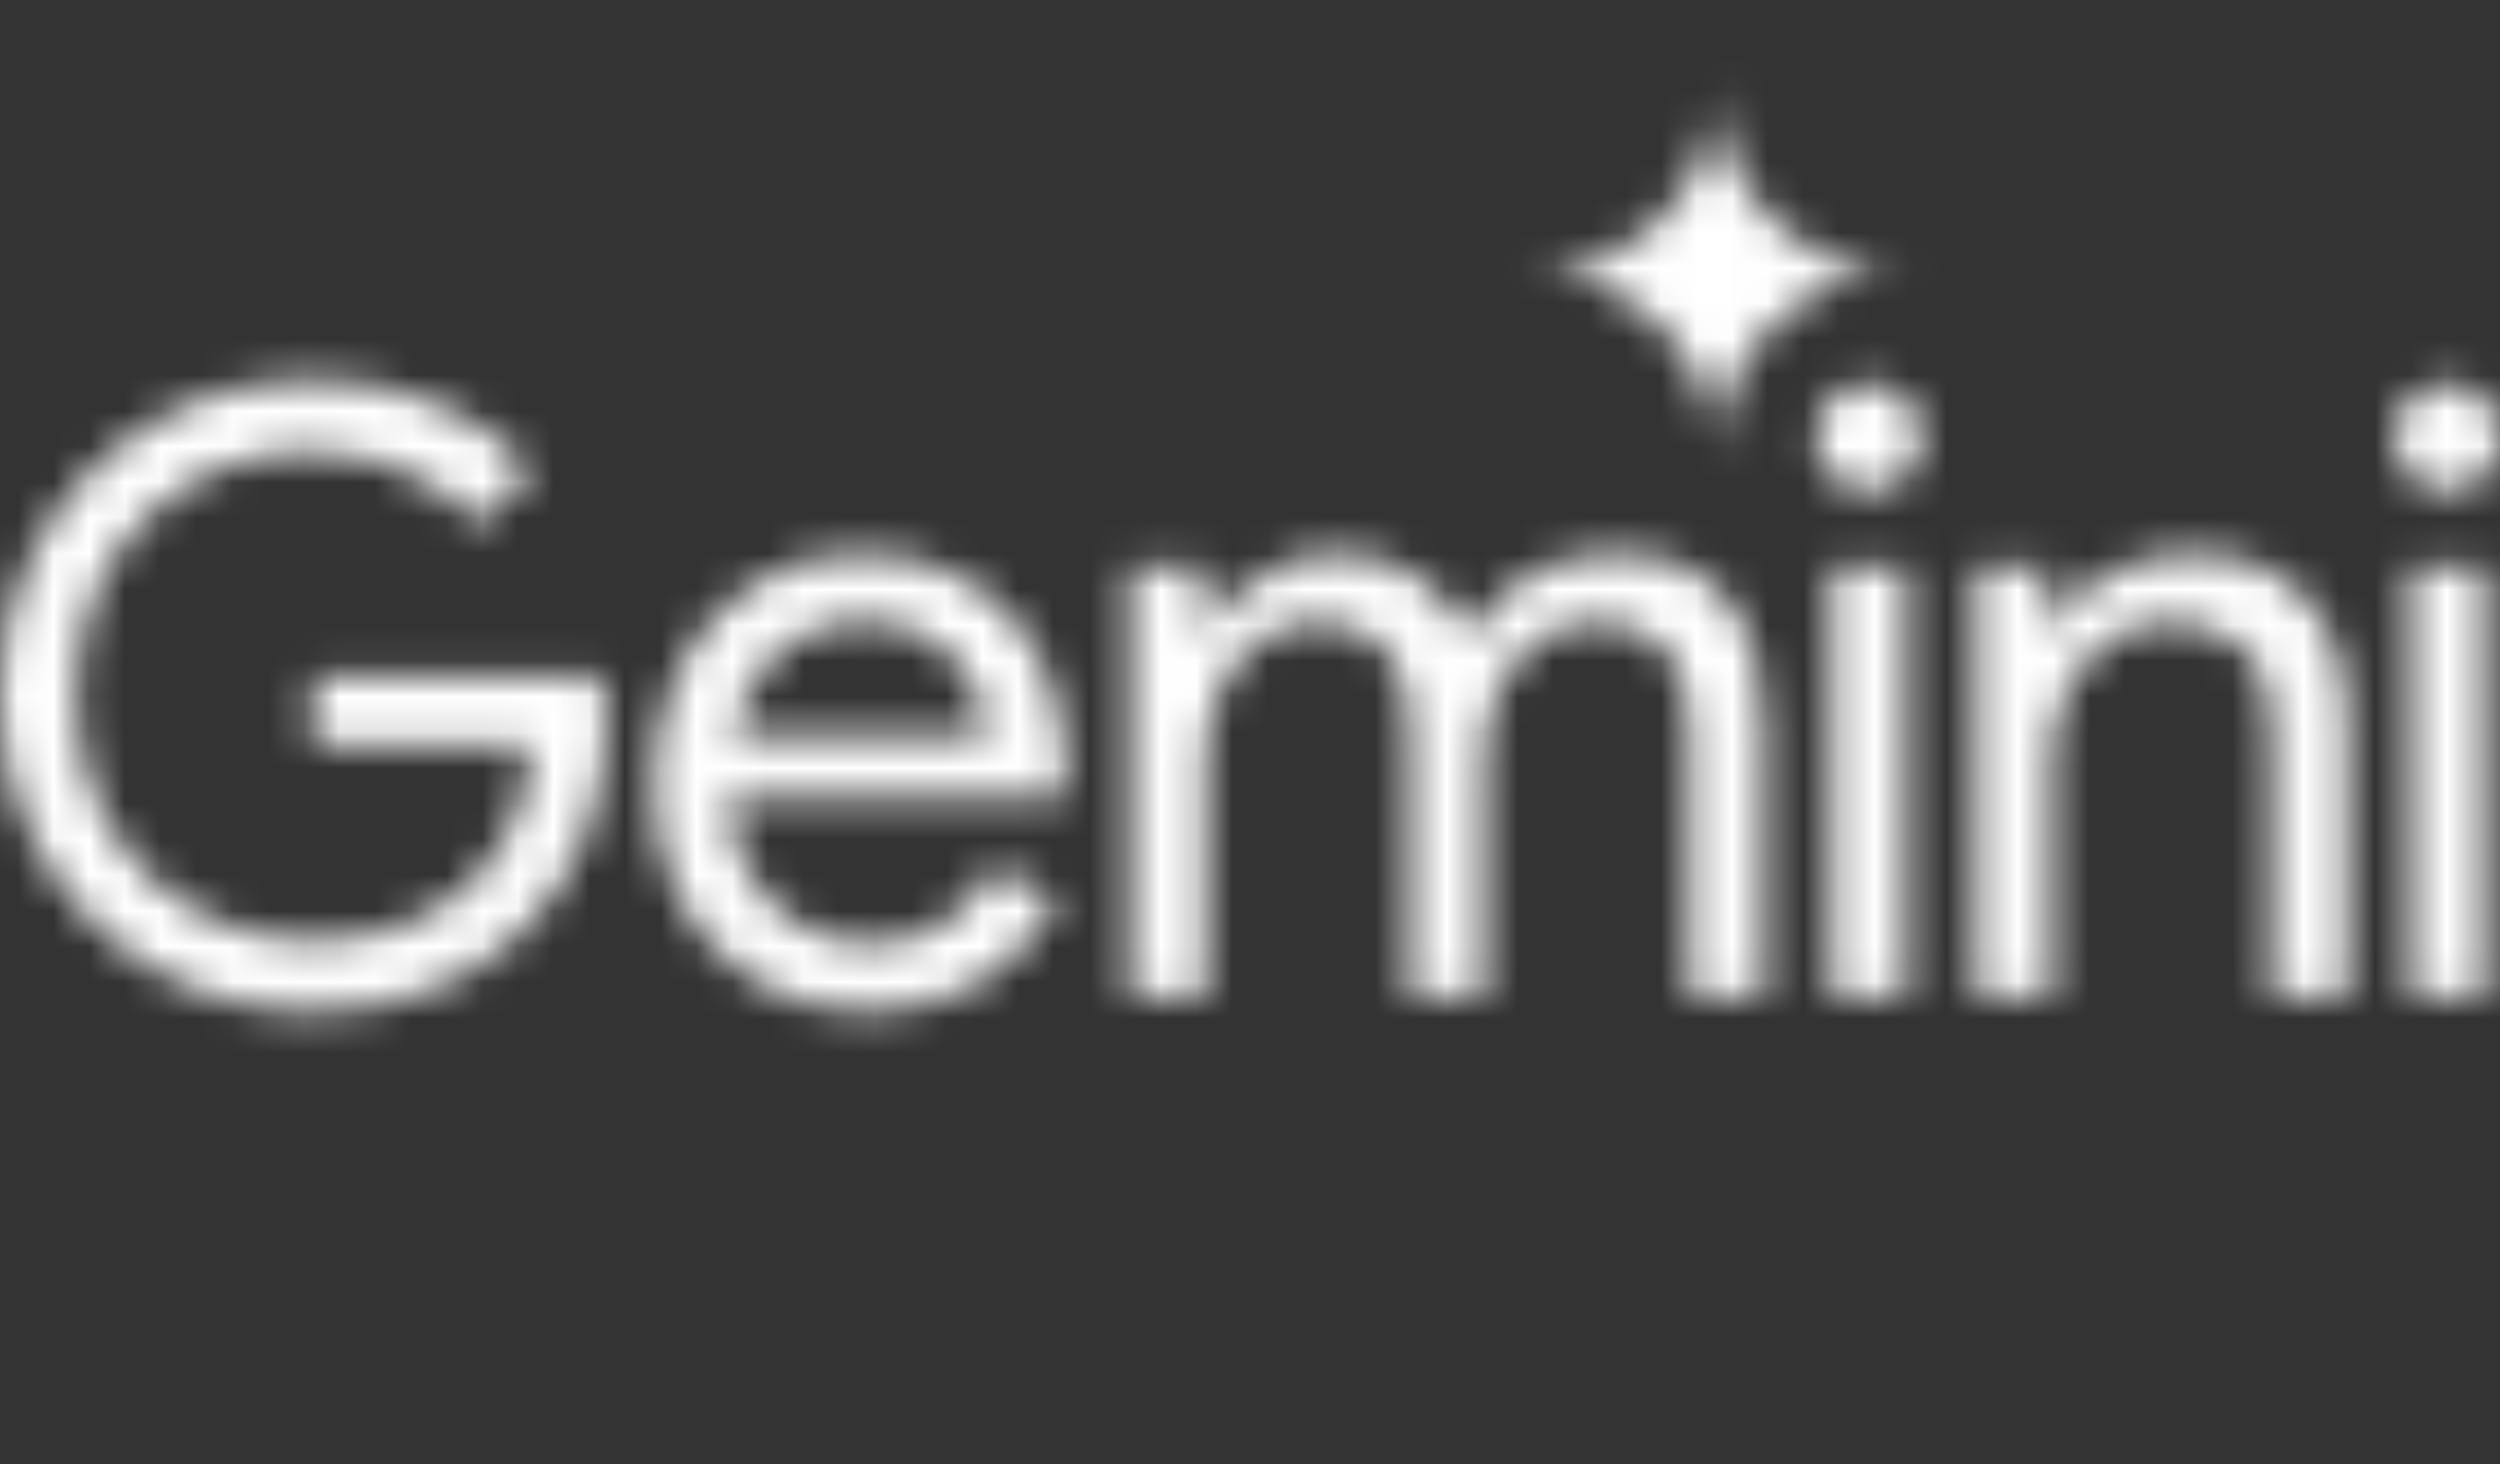 <?xml version="1.0" encoding="UTF-8"?>
<svg xmlns="http://www.w3.org/2000/svg" width="70" height="41" viewBox="0 0 70 41" fill="none">
  <rect x="0" y="0" width="70" height="41" fill="#333333" stroke="none"/>
  <mask id="mask0_40003638_68914" style="mask-type:alpha" maskUnits="userSpaceOnUse" x="0" y="2" width="70" height="27">
    <path fill-rule="evenodd" clip-rule="evenodd" d="M47.641 10.839C47.919 11.479 48.058 12.162 48.058 12.89C48.058 12.162 48.193 11.479 48.462 10.839C48.74 10.2 49.113 9.643 49.582 9.17C50.051 8.697 50.602 8.325 51.236 8.053C51.87 7.773 52.547 7.632 53.268 7.632C52.547 7.632 51.87 7.497 51.236 7.225C50.602 6.944 50.051 6.568 49.582 6.095C49.113 5.621 48.74 5.065 48.462 4.425C48.193 3.786 48.058 3.102 48.058 2.375C48.058 3.102 47.919 3.786 47.641 4.425C47.372 5.065 47.003 5.621 46.534 6.095C46.066 6.568 45.514 6.944 44.88 7.225C44.246 7.497 43.569 7.632 42.848 7.632C43.569 7.632 44.246 7.773 44.88 8.053C45.514 8.325 46.066 8.697 46.534 9.17C47.003 9.643 47.372 10.2 47.641 10.839ZM5.322 27.661C6.385 28.102 7.518 28.323 8.721 28.323C9.94 28.323 11.05 28.126 12.05 27.732C13.051 27.338 13.918 26.778 14.653 26.052C15.387 25.327 15.958 24.467 16.364 23.474C16.771 22.464 16.974 21.36 16.974 20.161V20.138C16.974 19.917 16.958 19.712 16.927 19.523C16.911 19.333 16.888 19.136 16.857 18.931H8.768V20.895H14.864C14.801 21.841 14.582 22.661 14.207 23.355C13.848 24.033 13.387 24.593 12.824 25.035C12.277 25.476 11.644 25.808 10.925 26.029C10.222 26.233 9.487 26.336 8.721 26.336C7.877 26.336 7.057 26.178 6.26 25.863C5.463 25.547 4.751 25.09 4.126 24.491C3.517 23.891 3.032 23.174 2.673 22.338C2.313 21.486 2.133 20.532 2.133 19.475C2.133 18.419 2.305 17.472 2.649 16.636C3.009 15.785 3.493 15.067 4.103 14.483C4.712 13.884 5.416 13.427 6.213 13.111C7.026 12.796 7.862 12.638 8.721 12.638C9.362 12.638 9.972 12.725 10.55 12.898C11.128 13.056 11.66 13.285 12.144 13.584C12.644 13.884 13.074 14.247 13.434 14.673L14.887 13.159C14.184 12.354 13.285 11.731 12.191 11.29C11.113 10.848 9.956 10.627 8.721 10.627C7.533 10.627 6.408 10.848 5.345 11.29C4.298 11.731 3.368 12.354 2.555 13.159C1.758 13.963 1.133 14.901 0.68 15.974C0.227 17.046 0 18.213 0 19.475C0 20.737 0.227 21.904 0.68 22.977C1.133 24.049 1.758 24.988 2.555 25.792C3.353 26.596 4.275 27.219 5.322 27.661ZM21.175 27.495C22.081 28.047 23.113 28.323 24.269 28.323C25.582 28.323 26.684 28.024 27.575 27.424C28.466 26.825 29.146 26.068 29.614 25.153L27.833 24.301C27.505 24.901 27.051 25.405 26.473 25.816C25.91 26.226 25.207 26.431 24.363 26.431C23.706 26.431 23.073 26.265 22.464 25.934C21.854 25.603 21.354 25.106 20.964 24.444C20.626 23.871 20.434 23.169 20.388 22.338H29.802C29.818 22.259 29.826 22.157 29.826 22.03C29.841 21.904 29.849 21.786 29.849 21.675C29.849 20.477 29.614 19.412 29.146 18.482C28.692 17.551 28.036 16.826 27.176 16.305C26.317 15.769 25.293 15.501 24.105 15.501C22.933 15.501 21.909 15.8 21.034 16.4C20.159 16.983 19.479 17.764 18.994 18.742C18.525 19.72 18.291 20.784 18.291 21.936C18.291 23.166 18.541 24.262 19.041 25.224C19.557 26.186 20.268 26.943 21.175 27.495ZM20.508 20.611C20.581 20.26 20.687 19.928 20.823 19.617C21.12 18.939 21.55 18.403 22.112 18.009C22.691 17.598 23.363 17.393 24.128 17.393C24.769 17.393 25.308 17.504 25.746 17.725C26.184 17.93 26.543 18.198 26.825 18.529C27.106 18.86 27.309 19.215 27.434 19.593C27.559 19.956 27.629 20.295 27.645 20.611H20.508ZM31.642 15.879V27.945H33.752V21.226C33.752 20.564 33.885 19.941 34.15 19.357C34.416 18.773 34.783 18.308 35.252 17.961C35.721 17.598 36.253 17.417 36.846 17.417C37.675 17.417 38.316 17.662 38.769 18.15C39.238 18.624 39.472 19.436 39.472 20.587V27.945H41.559V21.179C41.559 20.516 41.692 19.901 41.958 19.333C42.223 18.75 42.59 18.285 43.059 17.938C43.528 17.59 44.059 17.417 44.654 17.417C45.498 17.417 46.146 17.654 46.599 18.127C47.068 18.6 47.303 19.412 47.303 20.564V27.945H49.389V20.209C49.389 18.805 49.045 17.669 48.358 16.802C47.686 15.934 46.631 15.501 45.193 15.501C44.239 15.501 43.419 15.722 42.731 16.163C42.043 16.605 41.496 17.165 41.09 17.843C40.809 17.149 40.347 16.589 39.707 16.163C39.082 15.722 38.324 15.501 37.433 15.501C36.932 15.501 36.432 15.603 35.932 15.808C35.448 15.998 35.018 16.258 34.643 16.589C34.268 16.904 33.971 17.259 33.752 17.654H33.658V15.879H31.642ZM51.288 15.879V27.945H53.375V15.879H51.288ZM51.265 13.324C51.562 13.608 51.913 13.75 52.32 13.75C52.742 13.75 53.094 13.608 53.375 13.324C53.656 13.024 53.797 12.67 53.797 12.26C53.797 11.834 53.656 11.479 53.375 11.195C53.094 10.895 52.742 10.745 52.32 10.745C51.913 10.745 51.562 10.895 51.265 11.195C50.983 11.479 50.843 11.834 50.843 12.26C50.843 12.67 50.983 13.024 51.265 13.324ZM55.334 15.879V27.945H57.444V21.226C57.444 20.579 57.577 19.972 57.843 19.404C58.124 18.821 58.507 18.348 58.992 17.985C59.476 17.606 60.047 17.417 60.703 17.417C61.578 17.417 62.282 17.662 62.813 18.15C63.344 18.624 63.61 19.436 63.61 20.587V27.945H65.72V20.209C65.72 18.789 65.345 17.654 64.595 16.802C63.845 15.934 62.743 15.501 61.289 15.501C60.43 15.501 59.648 15.714 58.945 16.14C58.242 16.565 57.733 17.07 57.421 17.654H57.327V15.879H55.334ZM67.491 15.879V27.945H69.578V15.879H67.491ZM67.468 13.324C67.765 13.608 68.117 13.75 68.523 13.75C68.945 13.75 69.297 13.608 69.578 13.324C69.859 13.024 70 12.67 70 12.26C70 11.834 69.859 11.479 69.578 11.195C69.297 10.895 68.945 10.745 68.523 10.745C68.117 10.745 67.765 10.895 67.468 11.195C67.187 11.479 67.046 11.834 67.046 12.26C67.046 12.67 67.187 13.024 67.468 13.324Z" fill="white"></path>
  </mask>
  <g mask="url(#mask0_40003638_68914)">
    <path d="M137.114 -91.148H-32.207V49.577H137.114V-91.148Z" fill="white"></path>
  </g>
</svg>
